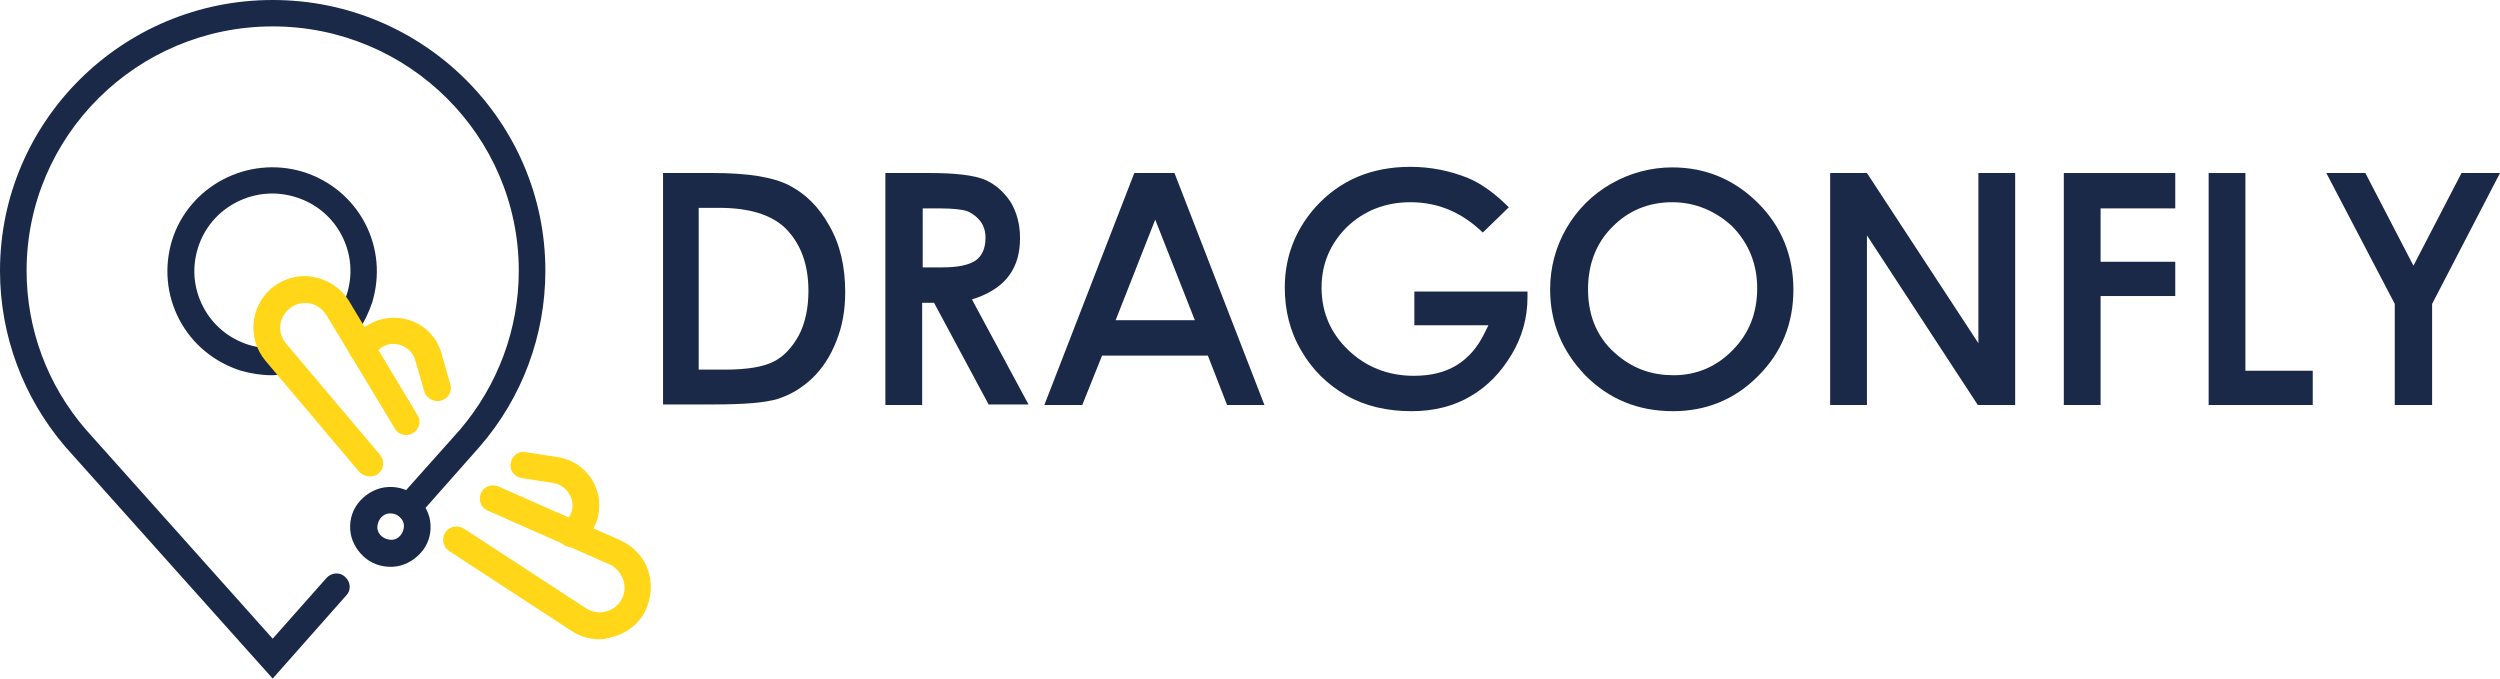 <svg width="350" height="95" viewBox="0 0 350 95" fill="none" xmlns="http://www.w3.org/2000/svg">
<g clip-path="url(#clip0_121_625)">
<path d="M38.097 52.533C36.592 52.533 35.166 52.297 33.741 51.904C30.018 50.724 26.929 48.208 25.108 44.748C23.286 41.287 22.969 37.355 24.078 33.659C26.454 26.031 34.691 21.705 42.453 24.065C46.176 25.244 49.264 27.761 51.086 31.221C52.908 34.681 53.225 38.613 52.116 42.31C51.641 43.725 51.007 45.062 50.215 46.242C49.661 47.107 48.472 47.264 47.601 46.714C46.73 46.163 46.572 44.983 47.126 44.118C47.76 43.253 48.235 42.231 48.552 41.209C49.423 38.456 49.185 35.546 47.839 32.951C46.492 30.356 44.196 28.468 41.423 27.604C38.651 26.738 35.721 26.974 33.107 28.311C30.493 29.648 28.592 31.929 27.721 34.681C26.85 37.434 27.088 40.343 28.434 42.939C29.78 45.534 32.077 47.421 34.849 48.286C36.196 48.68 37.542 48.837 38.889 48.758C39.919 48.68 40.79 49.466 40.869 50.488C40.948 51.511 40.156 52.376 39.127 52.455C38.81 52.455 38.493 52.533 38.097 52.533Z" fill="#192947"/>
<path d="M38.176 95L9.188 62.599C3.247 55.679 0 46.95 0 37.906C0 16.987 17.108 0 38.176 0C59.244 0 76.352 16.987 76.352 37.906C76.352 46.95 73.105 55.679 67.165 62.521L58.611 72.194C57.898 72.98 56.71 73.059 55.997 72.351C55.205 71.643 55.126 70.464 55.838 69.756L64.392 60.161C69.699 53.949 72.63 46.084 72.63 37.906C72.63 19.032 57.185 3.696 38.176 3.696C19.167 3.696 3.723 19.032 3.723 37.906C3.723 46.084 6.653 53.949 12.039 60.161L38.176 89.416L45.7 80.923C46.413 80.137 47.601 80.058 48.314 80.766C49.106 81.474 49.185 82.653 48.472 83.361L38.176 95Z" fill="#192947"/>
<path d="M51.72 66.689C51.165 66.689 50.69 66.453 50.294 66.06L37.146 50.488C34.612 47.421 35.008 42.939 38.018 40.343C39.681 39.007 41.74 38.377 43.879 38.771C45.938 39.164 47.76 40.343 48.868 42.152L58.452 58.117C59.007 58.982 58.69 60.161 57.819 60.633C56.947 61.184 55.759 60.869 55.284 60.004L45.7 44.118C45.146 43.253 44.275 42.624 43.324 42.467C42.295 42.31 41.265 42.545 40.473 43.253C38.968 44.512 38.81 46.635 40.077 48.129L53.225 63.7C53.858 64.487 53.779 65.666 52.987 66.296C52.591 66.61 52.195 66.689 51.72 66.689Z" fill="#FFD618"/>
<path d="M61.224 56.151C60.432 56.151 59.64 55.6 59.403 54.814L58.135 50.41C57.898 49.545 57.264 48.837 56.393 48.444C55.522 48.05 54.571 48.05 53.779 48.444C53.145 48.758 52.67 49.151 52.353 49.781C51.878 50.646 50.69 51.039 49.819 50.488C48.948 50.017 48.552 48.837 49.106 47.972C49.819 46.714 50.849 45.77 52.195 45.141C54.017 44.276 56.155 44.276 57.977 45.062C59.799 45.849 61.224 47.421 61.779 49.387L63.046 53.791C63.363 54.814 62.729 55.836 61.779 56.072C61.541 56.151 61.383 56.151 61.224 56.151Z" fill="#FFD618"/>
<path d="M54.65 79.35C53.304 79.35 51.957 78.878 50.928 77.935C49.819 76.912 49.106 75.575 49.027 74.081C48.948 72.587 49.423 71.171 50.453 70.07C51.482 68.969 52.829 68.262 54.334 68.183C55.838 68.104 57.264 68.576 58.373 69.599C59.482 70.621 60.195 71.958 60.274 73.452C60.353 74.946 59.878 76.362 58.848 77.463C57.819 78.564 56.472 79.272 54.967 79.35C54.888 79.35 54.809 79.35 54.65 79.35ZM54.65 71.879H54.571C54.096 71.879 53.621 72.115 53.304 72.508C52.987 72.901 52.829 73.373 52.829 73.845C52.829 74.317 53.066 74.789 53.462 75.103C53.858 75.418 54.334 75.575 54.809 75.575C55.284 75.575 55.759 75.339 56.076 74.946C56.393 74.553 56.551 74.081 56.551 73.609C56.551 73.137 56.314 72.665 55.918 72.351C55.601 72.036 55.126 71.879 54.65 71.879Z" fill="#192947"/>
<path d="M83.956 89.495C82.53 89.495 81.183 89.102 79.996 88.315L62.888 77.148C62.016 76.598 61.779 75.418 62.333 74.553C62.888 73.688 64.076 73.452 64.947 74.002L82.055 85.17C82.847 85.642 83.797 85.877 84.668 85.642C85.619 85.484 86.332 84.934 86.886 84.147C87.441 83.282 87.599 82.26 87.282 81.238C86.965 80.294 86.252 79.429 85.381 79.036L68.273 71.486C67.323 71.093 66.927 69.992 67.323 69.048C67.719 68.104 68.828 67.711 69.778 68.104L86.886 75.654C88.787 76.519 90.292 78.171 90.846 80.215C91.401 82.26 91.084 84.383 89.975 86.192C88.945 87.765 87.282 88.866 85.381 89.259C84.906 89.416 84.431 89.495 83.956 89.495Z" fill="#FFD618"/>
<path d="M79.995 76.598C79.441 76.598 78.807 76.362 78.491 75.811C77.857 74.946 78.094 73.845 78.887 73.216C79.441 72.823 79.837 72.272 79.995 71.722C80.312 70.857 80.154 69.913 79.679 69.127C79.203 68.34 78.411 67.79 77.54 67.632L73.025 66.925C71.996 66.767 71.283 65.824 71.521 64.801C71.679 63.779 72.629 63.071 73.659 63.307L78.174 64.015C80.154 64.329 81.896 65.509 82.926 67.239C83.956 68.969 84.193 71.014 83.56 72.901C83.084 74.238 82.213 75.418 81.025 76.283C80.787 76.44 80.391 76.598 79.995 76.598Z" fill="#FFD618"/>
<path d="M92.826 56.701V24.222H99.796C104.628 24.222 108.192 24.772 110.489 25.952C112.786 27.132 114.687 29.019 116.112 31.614C117.617 34.209 118.33 37.355 118.33 40.894C118.33 43.411 117.934 45.691 117.063 47.815C116.271 49.859 115.083 51.668 113.657 53.005C112.231 54.342 110.647 55.286 108.905 55.836C107.162 56.387 104.153 56.623 99.796 56.623H92.826V56.701ZM97.895 51.747H101.539C104.628 51.747 106.845 51.353 108.271 50.646C109.697 49.938 110.885 48.68 111.835 46.95C112.706 45.298 113.182 43.175 113.182 40.737C113.182 36.962 112.073 34.052 109.934 31.929C107.954 30.041 104.865 29.098 100.668 29.098H97.816V51.747H97.895Z" fill="#192947"/>
<path d="M138.448 56.701L130.765 42.388H129.102V56.701H123.953V24.222H130.131C133.775 24.222 136.388 24.536 137.893 25.166C139.319 25.795 140.507 26.817 141.457 28.233C142.329 29.648 142.804 31.378 142.804 33.344C142.804 35.389 142.329 37.119 141.299 38.535C140.348 39.872 138.764 40.973 136.784 41.681L136.071 41.916L143.992 56.623H138.448V56.701ZM129.181 37.434H131.874C134.091 37.434 135.596 37.119 136.547 36.49C137.497 35.861 137.972 34.76 137.972 33.266C137.972 32.401 137.735 31.614 137.26 30.985C136.784 30.356 136.151 29.884 135.438 29.57C134.725 29.334 133.458 29.176 131.636 29.176H129.181V37.434Z" fill="#192947"/>
<path d="M171.792 56.701L169.099 49.781H154.288L151.516 56.701H146.21L158.803 24.222H164.426L177.02 56.701H171.792ZM156.189 44.826H167.278L161.733 30.749L156.189 44.826Z" fill="#192947"/>
<path d="M197.613 57.566C194.207 57.566 191.118 56.858 188.504 55.364C185.89 53.87 183.752 51.825 182.168 49.073C180.584 46.399 179.871 43.411 179.871 40.265C179.871 36.018 181.297 32.243 184.148 29.019C187.554 25.244 191.989 23.357 197.454 23.357C200.306 23.357 202.998 23.907 205.533 24.93C207.434 25.716 209.335 27.132 211.236 29.019L207.592 32.558C204.662 29.727 201.335 28.311 197.454 28.311C193.969 28.311 190.96 29.491 188.583 31.771C186.207 34.131 185.019 36.962 185.019 40.265C185.019 43.725 186.287 46.635 188.742 48.994C191.197 51.353 194.286 52.612 197.929 52.612C200.306 52.612 202.286 52.14 203.949 51.118C205.612 50.095 206.959 48.522 207.909 46.478L208.384 45.534H198.009V40.815H213.849V41.602C213.849 44.433 213.136 47.107 211.632 49.623C210.127 52.14 208.226 54.106 205.929 55.443C203.553 56.858 200.781 57.566 197.613 57.566Z" fill="#192947"/>
<path d="M234.205 57.566C229.294 57.566 225.175 55.836 221.928 52.533C218.681 49.151 217.017 45.141 217.017 40.501C217.017 37.434 217.809 34.524 219.314 31.929C220.819 29.334 222.958 27.21 225.571 25.716C228.185 24.222 231.116 23.435 234.125 23.435C238.719 23.435 242.759 25.087 246.085 28.39C249.412 31.693 251.075 35.782 251.075 40.58C251.075 45.298 249.412 49.387 246.164 52.612C242.917 55.915 238.878 57.566 234.205 57.566ZM234.125 28.311C230.799 28.311 227.948 29.491 225.73 31.771C223.433 34.052 222.324 37.041 222.324 40.501C222.324 44.433 223.75 47.579 226.601 49.859C228.819 51.668 231.353 52.533 234.284 52.533C237.531 52.533 240.303 51.353 242.6 48.994C244.897 46.635 246.006 43.804 246.006 40.343C246.006 36.962 244.818 34.052 242.521 31.693C240.224 29.57 237.373 28.311 234.125 28.311Z" fill="#192947"/>
<path d="M276.895 56.701L261.371 32.951V56.701H256.223V24.222H261.371L276.974 48.05V24.222H282.123V56.701H276.895Z" fill="#192947"/>
<path d="M288.934 56.701V24.222H304.537V29.176H294.082V36.647H304.537V41.444H294.082V56.701H288.934Z" fill="#192947"/>
<path d="M309.21 56.701V24.222H314.358V51.904H323.784V56.701H309.21Z" fill="#192947"/>
<path d="M335.268 56.701V42.545L325.685 24.222H331.15L337.882 37.198L344.614 24.222H350L340.496 42.545V56.701H335.268Z" fill="#192947"/>
</g>
<defs>
<clipPath id="clip0_121_625">
<rect width="350" height="95" fill="white"/>
</clipPath>
</defs>
</svg>
